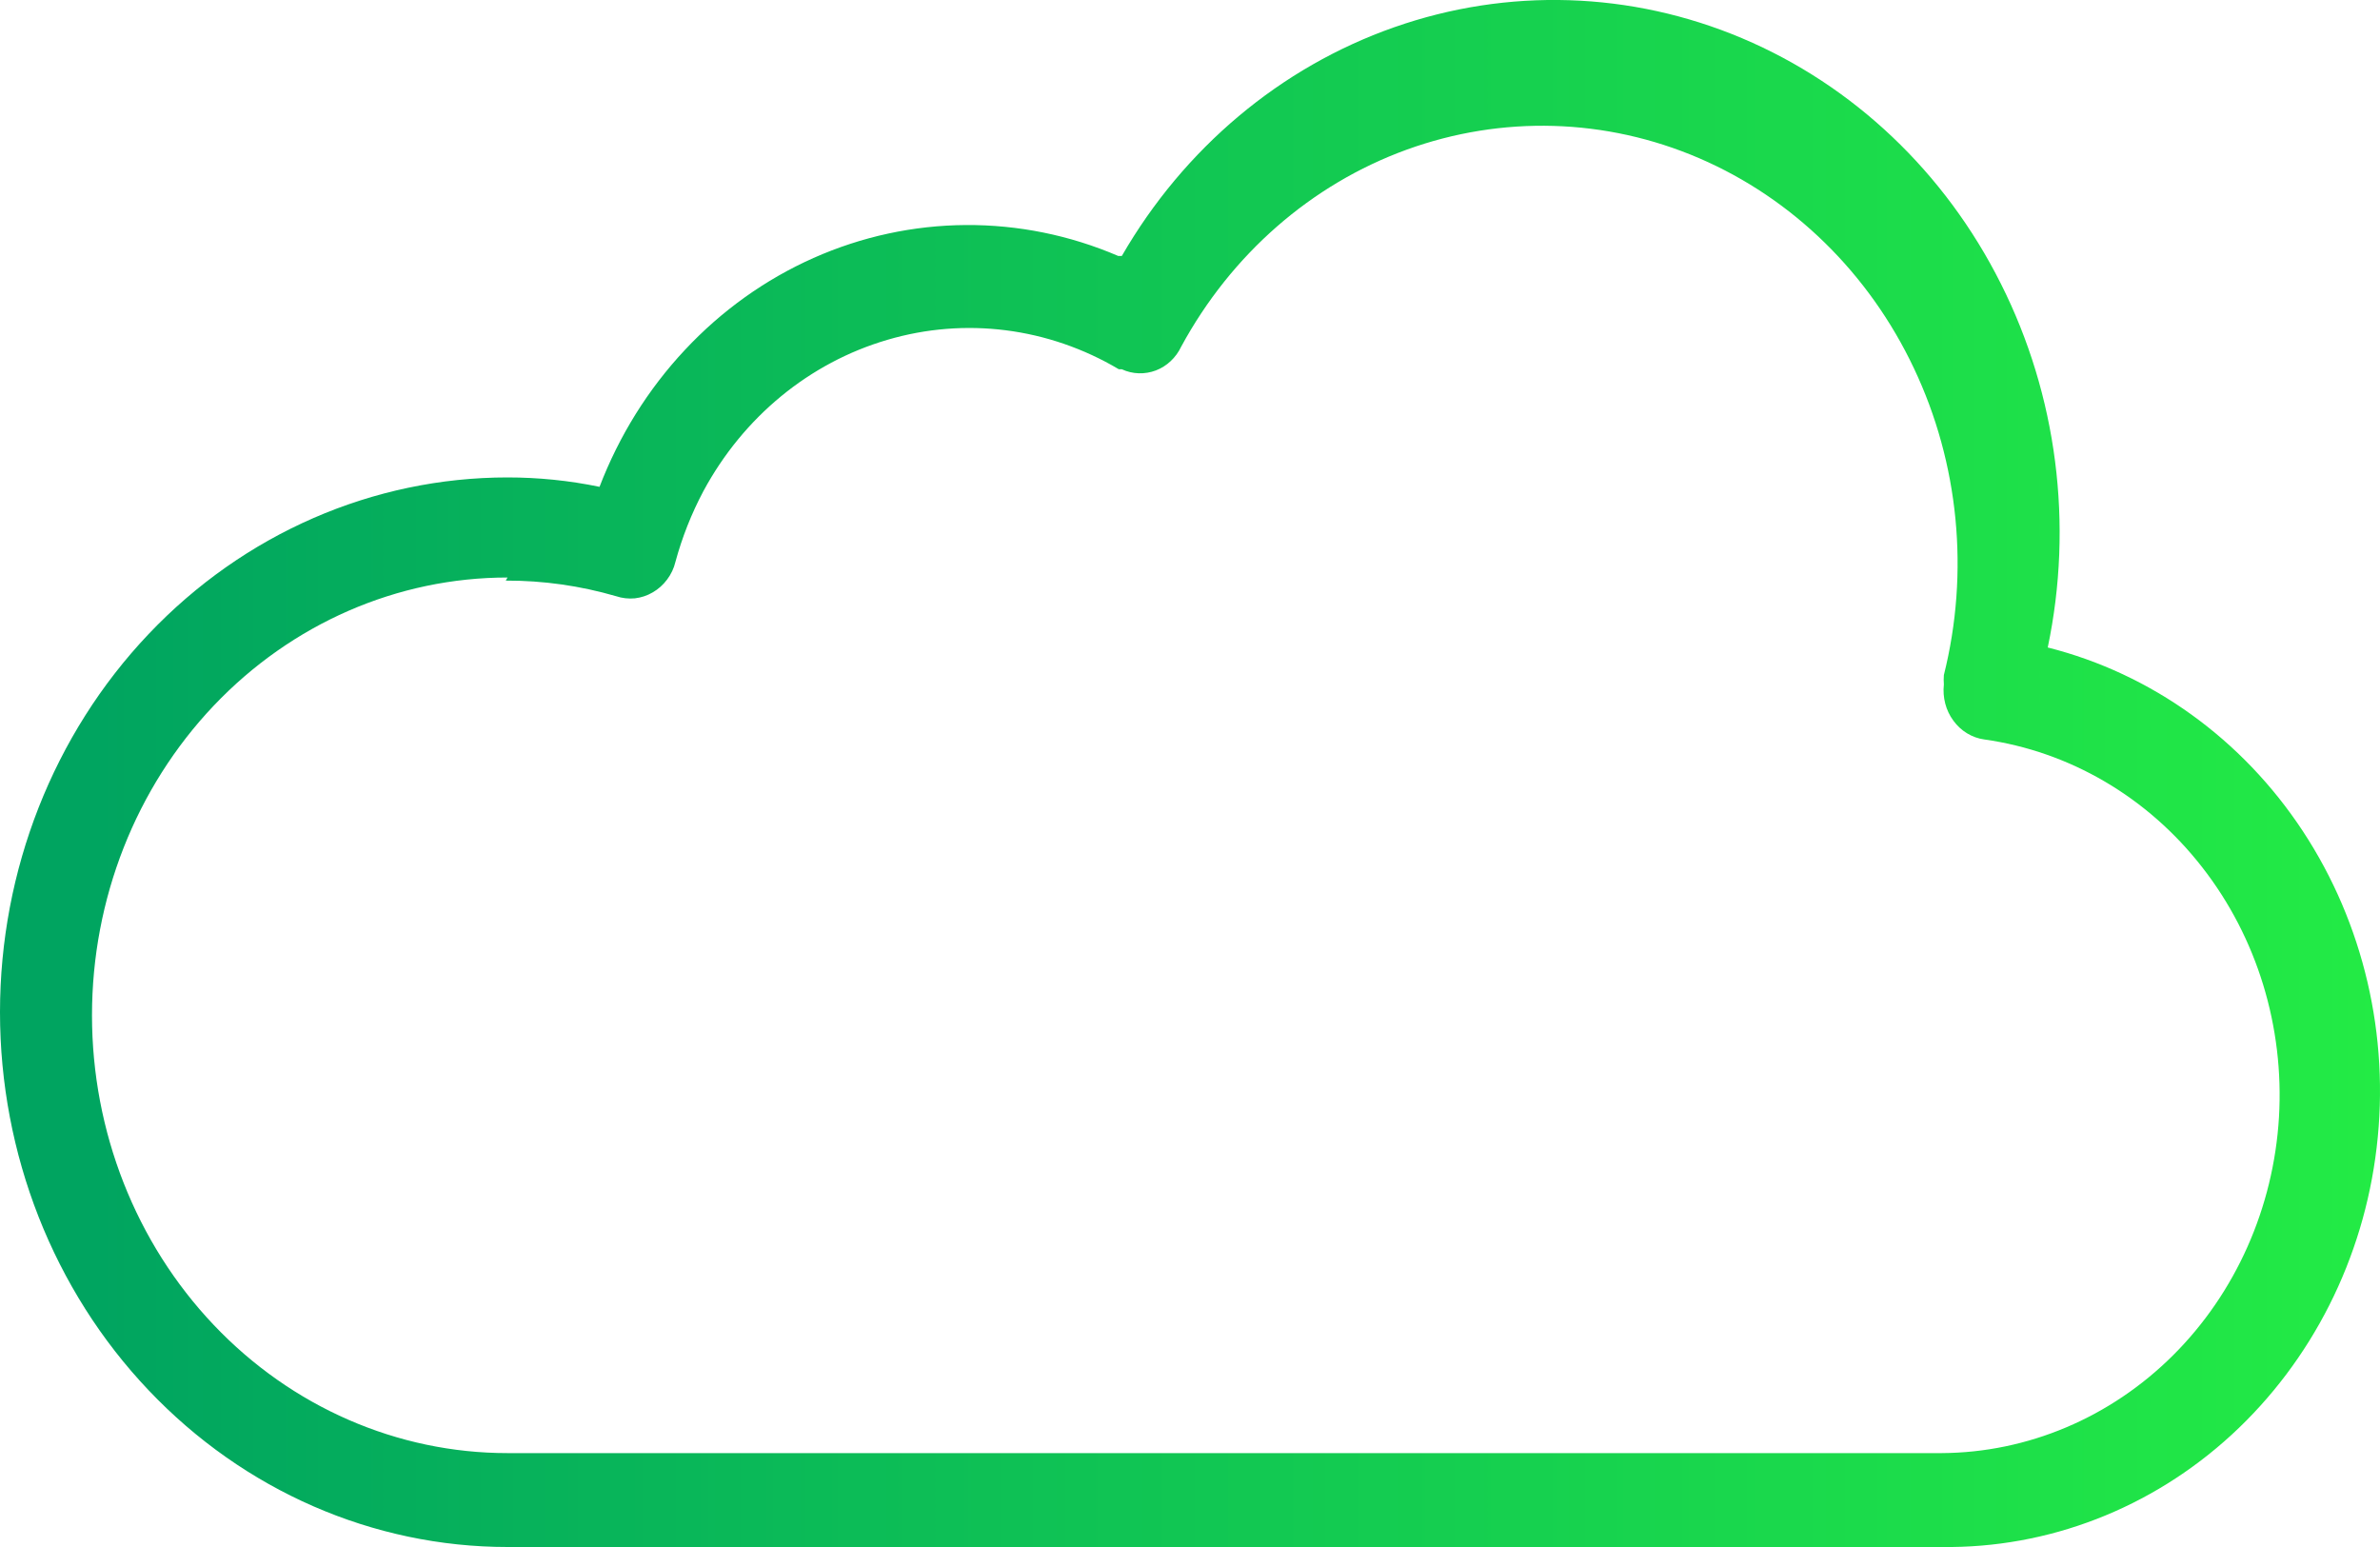 <?xml version="1.0" encoding="UTF-8"?> <svg xmlns="http://www.w3.org/2000/svg" width="20" height="13" viewBox="0 0 20 13" fill="none"> <path d="M16.316 13H4.265C3.134 13 2.049 12.526 1.249 11.683C0.449 10.841 0 9.698 0 8.506C0 7.314 0.449 6.171 1.249 5.328C2.049 4.485 3.134 4.012 4.265 4.012C4.524 4.012 4.783 4.038 5.038 4.091C5.203 3.661 5.446 3.271 5.755 2.941C6.063 2.611 6.431 2.348 6.836 2.168C7.241 1.988 7.675 1.894 8.115 1.891C8.554 1.888 8.99 1.976 9.397 2.151H9.427C9.95 1.245 10.761 0.564 11.716 0.229C12.67 -0.106 13.707 -0.073 14.641 0.322C15.575 0.717 16.345 1.448 16.815 2.386C17.286 3.323 17.425 4.406 17.208 5.441C18.079 5.661 18.842 6.21 19.352 6.985C19.862 7.76 20.083 8.706 19.972 9.642C19.862 10.578 19.427 11.437 18.753 12.057C18.078 12.677 17.21 13.012 16.316 13ZM4.265 4.853C3.339 4.853 2.451 5.24 1.796 5.93C1.141 6.62 0.773 7.556 0.773 8.532C0.773 9.508 1.141 10.444 1.796 11.134C2.451 11.824 3.339 12.211 4.265 12.211H16.316C17.039 12.207 17.735 11.913 18.261 11.389C18.787 10.865 19.105 10.15 19.151 9.389C19.196 8.628 18.966 7.877 18.506 7.288C18.047 6.698 17.392 6.315 16.675 6.214C16.572 6.2 16.478 6.143 16.415 6.056C16.351 5.97 16.323 5.86 16.335 5.752C16.333 5.725 16.333 5.699 16.335 5.673C16.551 4.809 16.462 3.893 16.083 3.094C15.705 2.295 15.064 1.668 14.28 1.33C13.495 0.992 12.621 0.967 11.82 1.258C11.019 1.549 10.346 2.138 9.926 2.913C9.882 3.006 9.805 3.078 9.713 3.113C9.62 3.148 9.517 3.145 9.427 3.103H9.402C8.81 2.752 8.11 2.663 7.456 2.856C6.801 3.048 6.246 3.505 5.911 4.127C5.811 4.315 5.732 4.515 5.676 4.721C5.663 4.776 5.639 4.826 5.606 4.87C5.573 4.914 5.532 4.951 5.485 4.978C5.439 5.005 5.388 5.022 5.335 5.028C5.282 5.033 5.228 5.027 5.177 5.01C4.875 4.922 4.563 4.878 4.25 4.879L4.265 4.853Z" fill="url(#paint0_linear_254_421)"></path> <defs> <linearGradient id="paint0_linear_254_421" x1="0.632" y1="12.365" x2="20" y2="12.365" gradientUnits="userSpaceOnUse"> <stop stop-color="#00A460"></stop> <stop offset="1" stop-color="#23EB45"></stop> </linearGradient> </defs> </svg> 